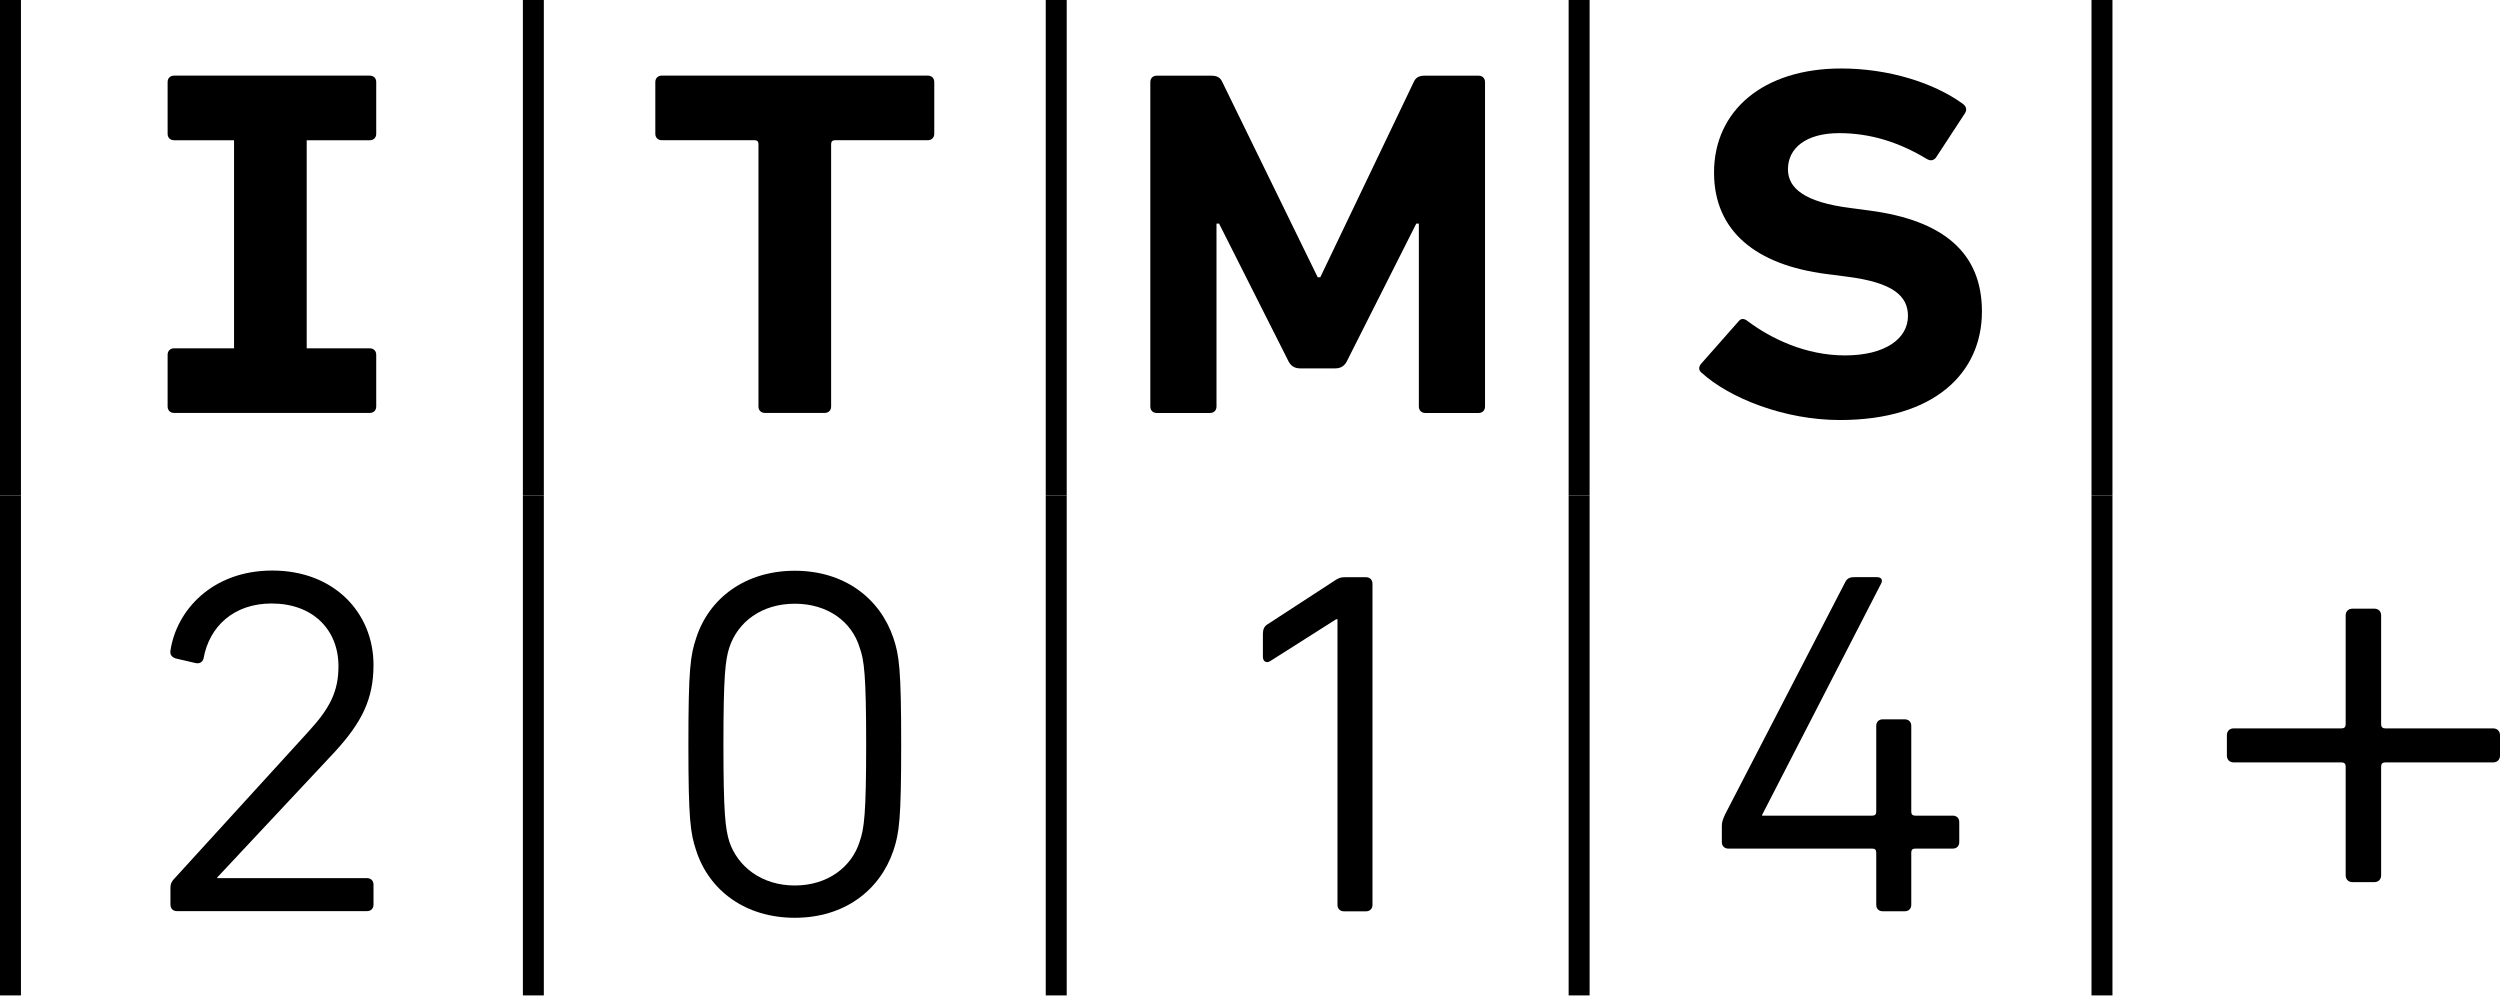 <svg width="300" height="120" viewBox="0 0 300 120" fill="none" xmlns="http://www.w3.org/2000/svg">
                <g clip-path="url(#clip0)">
                  <path d="M171.046 49.557C170.578 49.557 170.262 49.248 170.262 48.783V26.833H169.953L161.702 43.194C161.392 43.895 160.924 44.205 160.223 44.205H156.019C155.318 44.205 154.855 43.895 154.539 43.194L146.289 26.833H145.979V48.783C145.979 49.248 145.671 49.557 145.201 49.557H138.817C138.348 49.557 138.039 49.248 138.039 48.783V9.853C138.039 9.389 138.348 9.082 138.817 9.082H145.354C146.057 9.082 146.447 9.315 146.682 9.853L158.124 33.271H158.434L169.643 9.853C169.877 9.315 170.262 9.082 170.965 9.082H177.425C177.893 9.082 178.203 9.389 178.203 9.853V48.783C178.203 49.248 177.893 49.557 177.425 49.557H171.046Z" fill="black"></path>
                  <path d="M91.794 49.551C91.326 49.551 91.016 49.244 91.016 48.776V17.294C91.016 16.983 90.859 16.825 90.549 16.825H79.415C78.954 16.825 78.638 16.519 78.638 16.051V9.85C78.638 9.383 78.954 9.072 79.415 9.072H111.336C111.797 9.072 112.112 9.383 112.112 9.85V16.051C112.112 16.519 111.797 16.825 111.336 16.825H100.203C99.893 16.825 99.735 16.983 99.735 17.294V48.776C99.735 49.244 99.425 49.551 98.956 49.551H91.794Z" fill="black"></path>
                  <path d="M44.369 16.828C44.832 16.828 45.147 16.521 45.147 16.054V9.849C45.147 9.382 44.832 9.076 44.369 9.076H20.891C20.43 9.076 20.114 9.382 20.114 9.849V16.054C20.114 16.521 20.43 16.828 20.891 16.828H28.085V41.797H20.891C20.43 41.797 20.114 42.108 20.114 42.575V48.777C20.114 49.244 20.43 49.552 20.891 49.552H44.369C44.832 49.552 45.147 49.244 45.147 48.777V42.575C45.147 42.108 44.832 41.797 44.369 41.797H36.804V16.828H44.369Z" fill="black"></path>
                  <path d="M204.205 44.743C203.814 44.431 203.814 44.046 204.129 43.657L208.644 38.542C208.953 38.152 209.344 38.227 209.73 38.542C212.531 40.633 216.66 42.649 221.408 42.649C226.231 42.649 228.956 40.633 228.956 37.919C228.956 35.513 227.168 33.89 221.565 33.19L219.151 32.879C210.742 31.789 205.684 27.76 205.684 20.703C205.684 13.263 211.603 8.218 220.94 8.218C226.623 8.218 232.073 9.924 235.575 12.486C235.962 12.795 236.043 13.18 235.809 13.57L232.307 18.922C231.99 19.31 231.604 19.31 231.213 19.074C227.87 17.057 224.442 15.977 220.706 15.977C216.736 15.977 214.554 17.758 214.554 20.316C214.554 22.565 216.501 24.271 222.111 24.968L224.442 25.279C233.085 26.443 237.832 30.241 237.832 37.374C237.832 44.743 232.148 50.403 220.787 50.403C214.093 50.403 207.55 47.767 204.205 44.743Z" fill="black"></path>
                  <path d="M0 59.447H2.514V-0.551H0V59.447Z" fill="black"></path>
                  <path d="M62.746 59.447H65.26V-0.551H62.746V59.447Z" fill="black"></path>
                  <path d="M125.49 59.447H128.005V-0.551H125.49V59.447Z" fill="black"></path>
                  <path d="M188.236 59.447H190.752V-0.551H188.236V59.447Z" fill="black"></path>
                  <path d="M250.981 59.447H253.495V-0.551H250.981V59.447Z" fill="black"></path>
                  <path d="M0 119.449H2.514V59.447H0V119.449Z" fill="black"></path>
                  <path d="M62.746 119.449H65.26V59.447H62.746V119.449Z" fill="black"></path>
                  <path d="M125.49 119.449H128.005V59.447H125.49V119.449Z" fill="black"></path>
                  <path d="M188.236 119.449H190.752V59.447H188.236V119.449Z" fill="black"></path>
                  <path d="M250.981 119.449H253.495V59.447H250.981V119.449Z" fill="black"></path>
                  <path d="M103.161 100.984C103.705 99.436 103.939 97.65 103.939 89.349C103.939 81.056 103.705 79.193 103.161 77.718C102.226 74.62 99.349 72.446 95.379 72.446C91.409 72.446 88.526 74.62 87.514 77.718C87.046 79.193 86.811 81.056 86.811 89.349C86.811 97.65 87.046 99.436 87.514 100.984C88.526 104.007 91.409 106.258 95.379 106.258C99.349 106.258 102.226 104.007 103.161 100.984V100.984ZM83.544 102.071C82.843 99.978 82.608 98.35 82.608 89.349C82.608 80.283 82.843 78.649 83.544 76.556C85.1 71.749 89.461 68.49 95.379 68.49C101.289 68.49 105.575 71.749 107.207 76.556C107.908 78.649 108.142 80.283 108.142 89.349C108.142 98.35 107.908 99.978 107.207 102.071C105.575 106.878 101.289 110.134 95.379 110.134C89.461 110.134 85.1 106.878 83.544 102.071" fill="black"></path>
                  <path d="M21.232 109.334C20.764 109.334 20.454 109.025 20.454 108.559V106.543C20.454 106.152 20.537 105.921 20.764 105.61L36.96 87.849C39.603 84.984 40.615 82.97 40.615 79.947C40.615 75.523 37.504 72.419 32.597 72.419C28.085 72.419 25.127 75.133 24.424 79.012C24.348 79.399 23.956 79.711 23.413 79.554L21.079 79.012C20.612 78.857 20.378 78.546 20.454 78.082C21.156 73.278 25.436 68.465 32.675 68.465C40.147 68.465 44.82 73.584 44.82 79.789C44.82 83.9 43.416 86.691 40.147 90.255L26.062 105.301V105.377H44.041C44.51 105.377 44.82 105.688 44.82 106.152V108.559C44.82 109.025 44.51 109.334 44.041 109.334H21.232Z" fill="black"></path>
                  <path d="M161.276 109.359C160.808 109.359 160.498 109.05 160.498 108.585V74.31H160.34L152.399 79.35C152.015 79.583 151.547 79.425 151.547 78.808V76.091C151.547 75.549 151.698 75.163 152.091 74.926L160.183 69.658C160.651 69.348 160.884 69.265 161.428 69.265H163.919C164.387 69.265 164.697 69.581 164.697 70.045V108.585C164.697 109.05 164.387 109.359 163.919 109.359H161.276Z" fill="black"></path>
                  <path d="M281.48 91.972C281.48 91.65 281.312 91.488 280.987 91.488H268.043C267.552 91.488 267.226 91.159 267.226 90.669V88.222C267.226 87.733 267.552 87.406 268.043 87.406H280.987C281.312 87.406 281.48 87.243 281.48 86.915V73.852C281.48 73.365 281.806 73.039 282.299 73.039H284.92C285.413 73.039 285.736 73.365 285.736 73.852V86.915C285.736 87.243 285.905 87.406 286.23 87.406H299.174C299.667 87.406 300 87.733 300 88.222V90.669C300 91.159 299.667 91.488 299.174 91.488H286.23C285.905 91.488 285.736 91.65 285.736 91.972V105.032C285.736 105.523 285.413 105.855 284.92 105.855H282.299C281.806 105.855 281.48 105.523 281.48 105.032V91.972Z" fill="black"></path>
                  <path d="M225.927 109.353C225.46 109.353 225.149 109.046 225.149 108.578V102.299C225.149 101.984 224.992 101.832 224.682 101.832H207.403C206.936 101.832 206.621 101.519 206.621 101.059V99.119C206.621 98.577 206.778 98.263 207.012 97.722L221.414 69.883C221.647 69.416 221.957 69.259 222.501 69.259H225.226C225.77 69.259 225.927 69.574 225.77 69.957L211.449 97.796V97.877H224.682C224.992 97.877 225.149 97.722 225.149 97.411V87.096C225.149 86.632 225.46 86.32 225.927 86.32H228.575C229.038 86.32 229.353 86.632 229.353 87.096V97.411C229.353 97.722 229.506 97.877 229.822 97.877H234.336C234.804 97.877 235.112 98.186 235.112 98.653V101.059C235.112 101.519 234.804 101.832 234.336 101.832H229.822C229.506 101.832 229.353 101.984 229.353 102.299V108.578C229.353 109.046 229.038 109.353 228.575 109.353H225.927Z" fill="black"></path>
                </g>
                <defs>
                  <clipPath id="clip0">
                    <rect width="300" height="120" fill="black"></rect>
                  </clipPath>
                </defs>
              </svg>